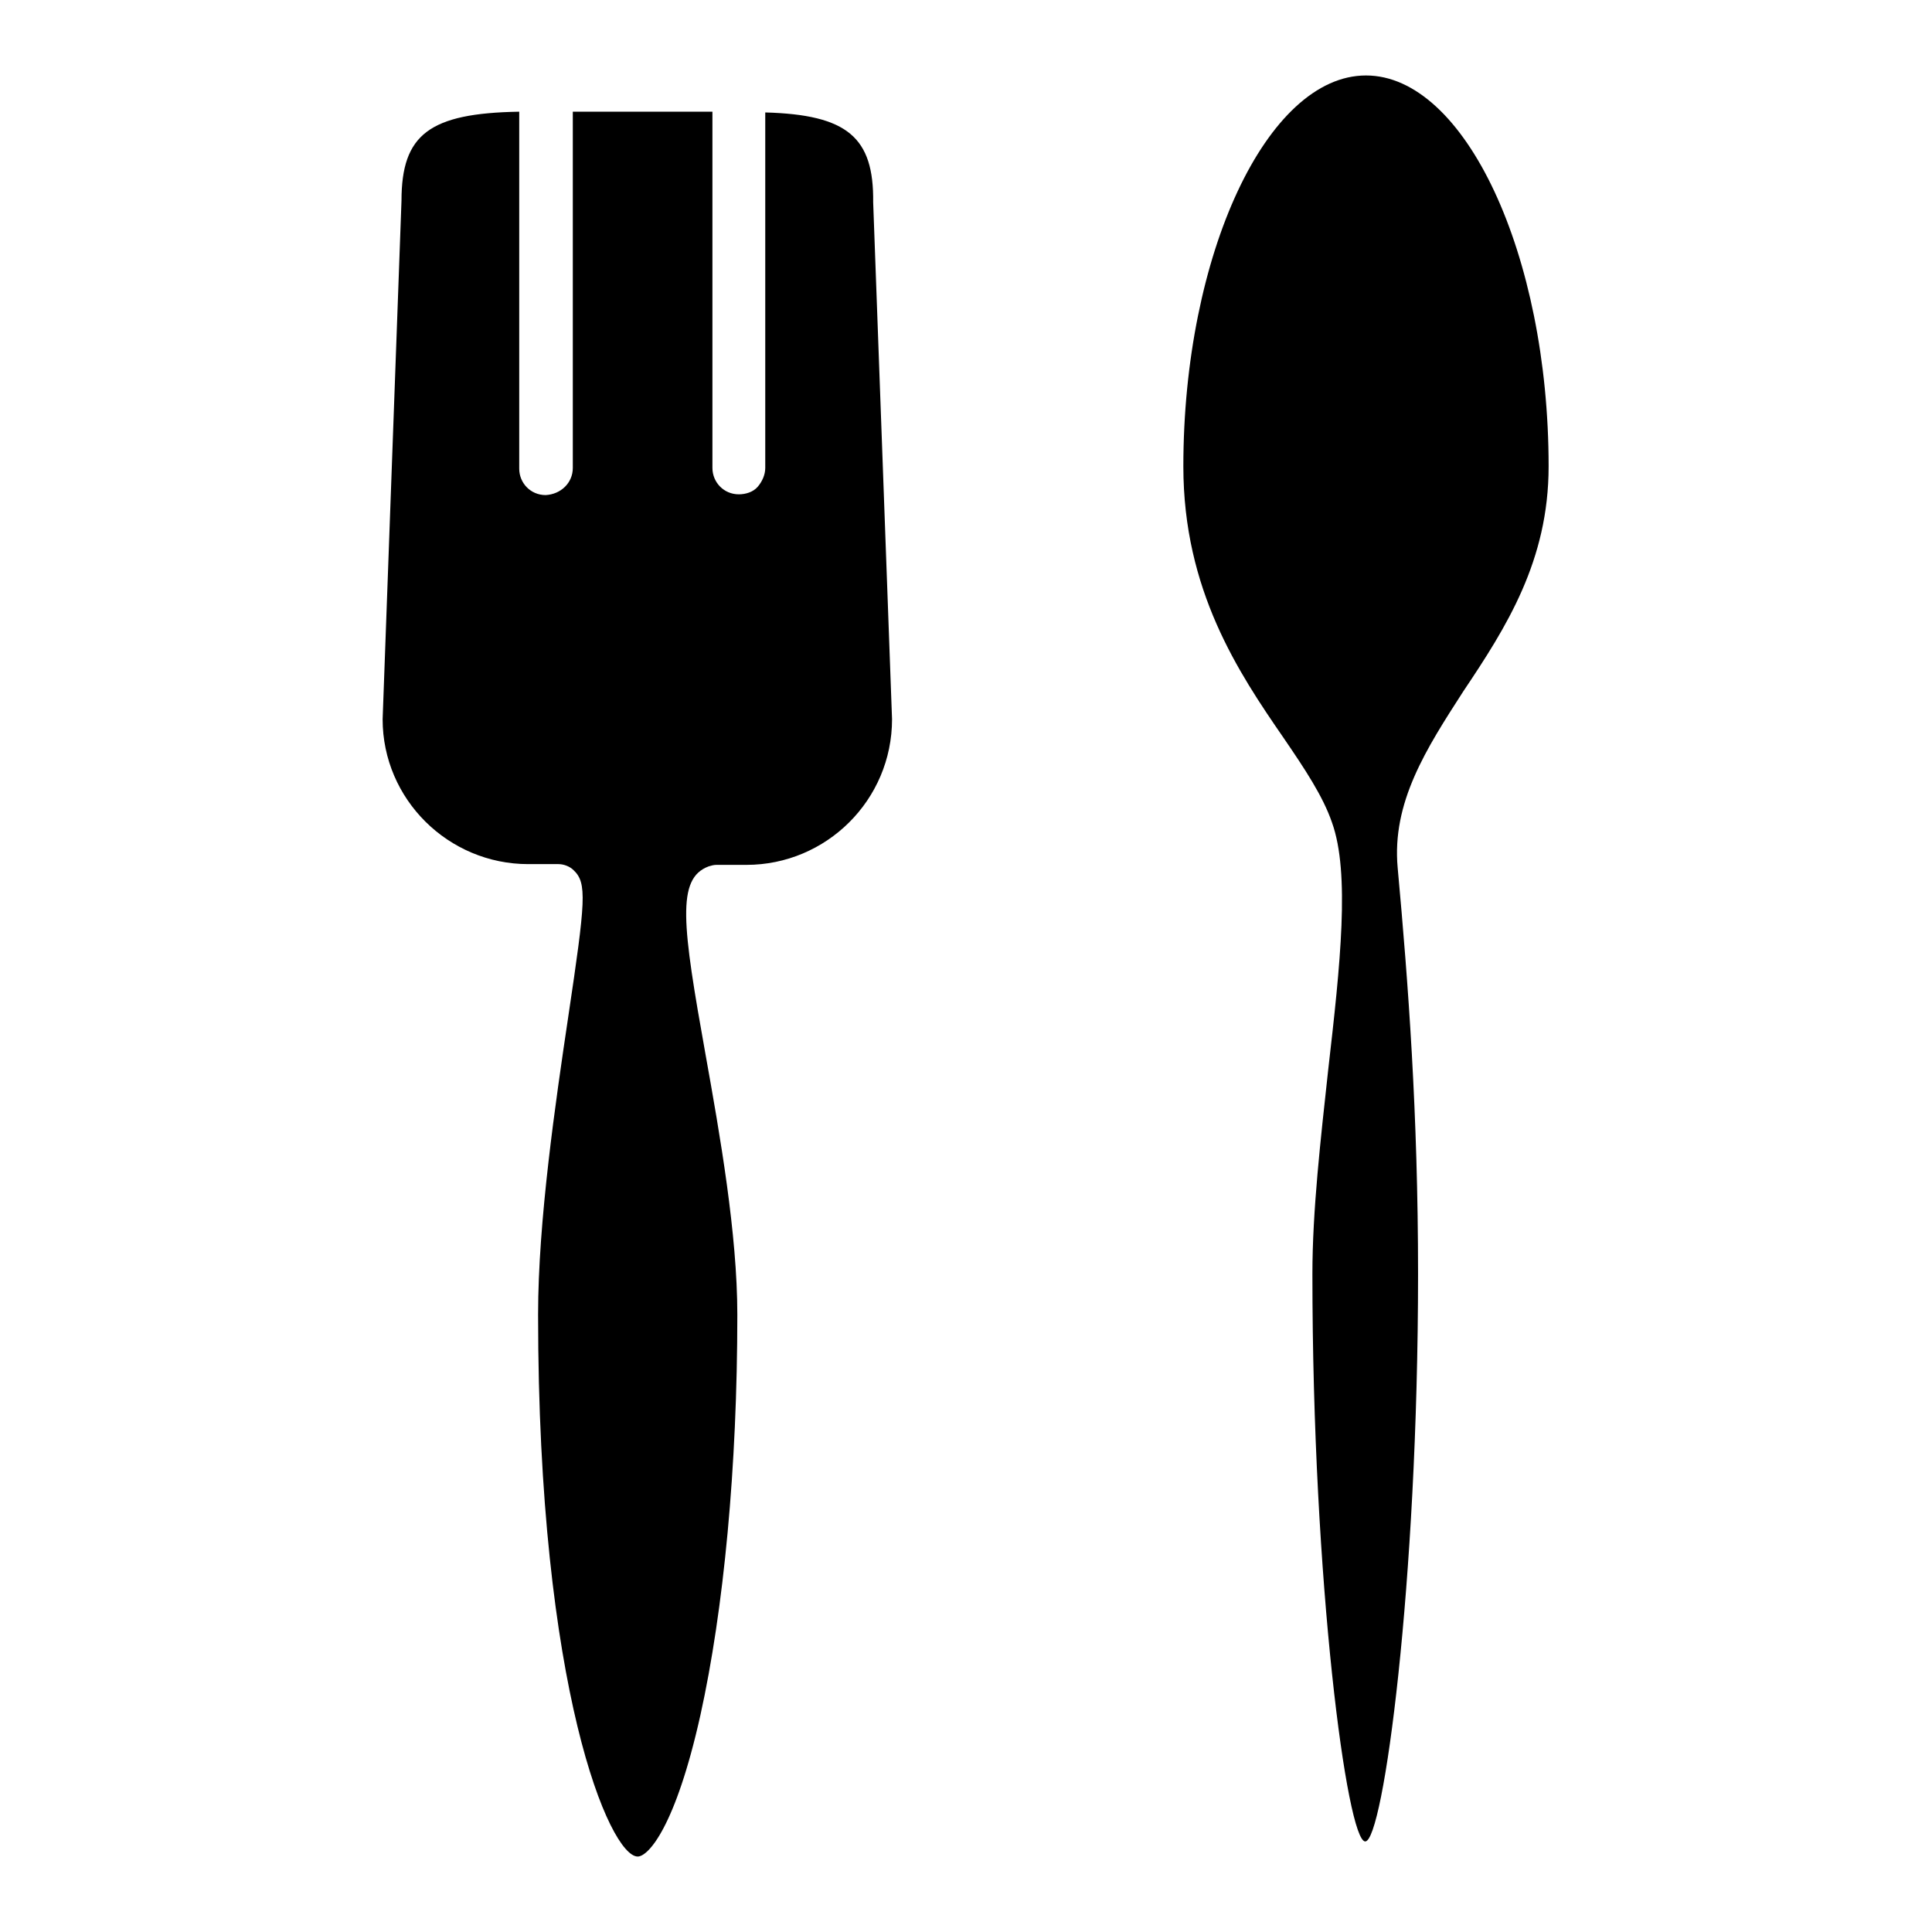<?xml version="1.0" encoding="utf-8"?>
<!-- Svg Vector Icons : http://www.onlinewebfonts.com/icon -->
<!DOCTYPE svg PUBLIC "-//W3C//DTD SVG 1.1//EN" "http://www.w3.org/Graphics/SVG/1.1/DTD/svg11.dtd">
<svg version="1.1" xmlns="http://www.w3.org/2000/svg" xmlns:xlink="http://www.w3.org/1999/xlink" x="0px" y="0px" viewBox="0 0 256 256" enable-background="new 0 0 256 256" xml:space="preserve">
<g><g><g><g><path fill="#000000" d="M205.2,61.8c0-28.1-11.1-51.8-24.2-51.8c-13.1,0-24.2,23.7-24.2,51.8c0,16.4,7.3,27.3,13.3,36c2.8,4.1,5.2,7.7,6.4,11.2c2.4,6.7,1.1,18.8-0.5,32.7c-1,9.2-2.1,18.7-2.1,27.1c0,41,4.6,75.2,7,75.2c2.4,0,7-34.2,7-75.2c0-21.3-1.3-38.5-2.7-53.8c-0.8-8.7,3.8-15.8,8.7-23.4C199.6,83.1,205.2,74.3,205.2,61.8z"/><path fill="#000000" d="M101.4,14.9V62c0,0.9-0.4,1.8-1,2.5s-1.6,1-2.5,1c-2,0-3.5-1.6-3.5-3.5V14.8H75.9V62c0,2-1.6,3.5-3.6,3.6c-2,0-3.5-1.6-3.5-3.5V14.8c-11.9,0.2-15.6,3-15.6,11.8l-2.5,68.7c0,10.6,8.7,19.2,19.3,19.2h4c0.7,0,1.5,0.3,2,0.8c1.8,1.7,1.6,4-0.7,19.4c-1.7,11.4-4,27.1-4,39.5c0,49.7,9.5,71.8,13.2,71.8c1.4,0,5-3.9,8.3-18.7c3.1-14,4.9-32.9,4.9-53.1c0-10.7-2.3-23.8-4.2-34.4c-3.1-17.3-3.9-23.4,0.4-25c0.3-0.1,0.7-0.2,1-0.2h4c10.6,0,19.3-8.6,19.3-19.3l-2.5-68.5C115.8,18.2,112.3,15.2,101.4,14.9z"/></g></g><g></g><g></g><g></g><g></g><g></g><g></g><g></g><g></g><g></g><g></g><g></g><g></g><g></g><g></g><g></g></g></g>
</svg>